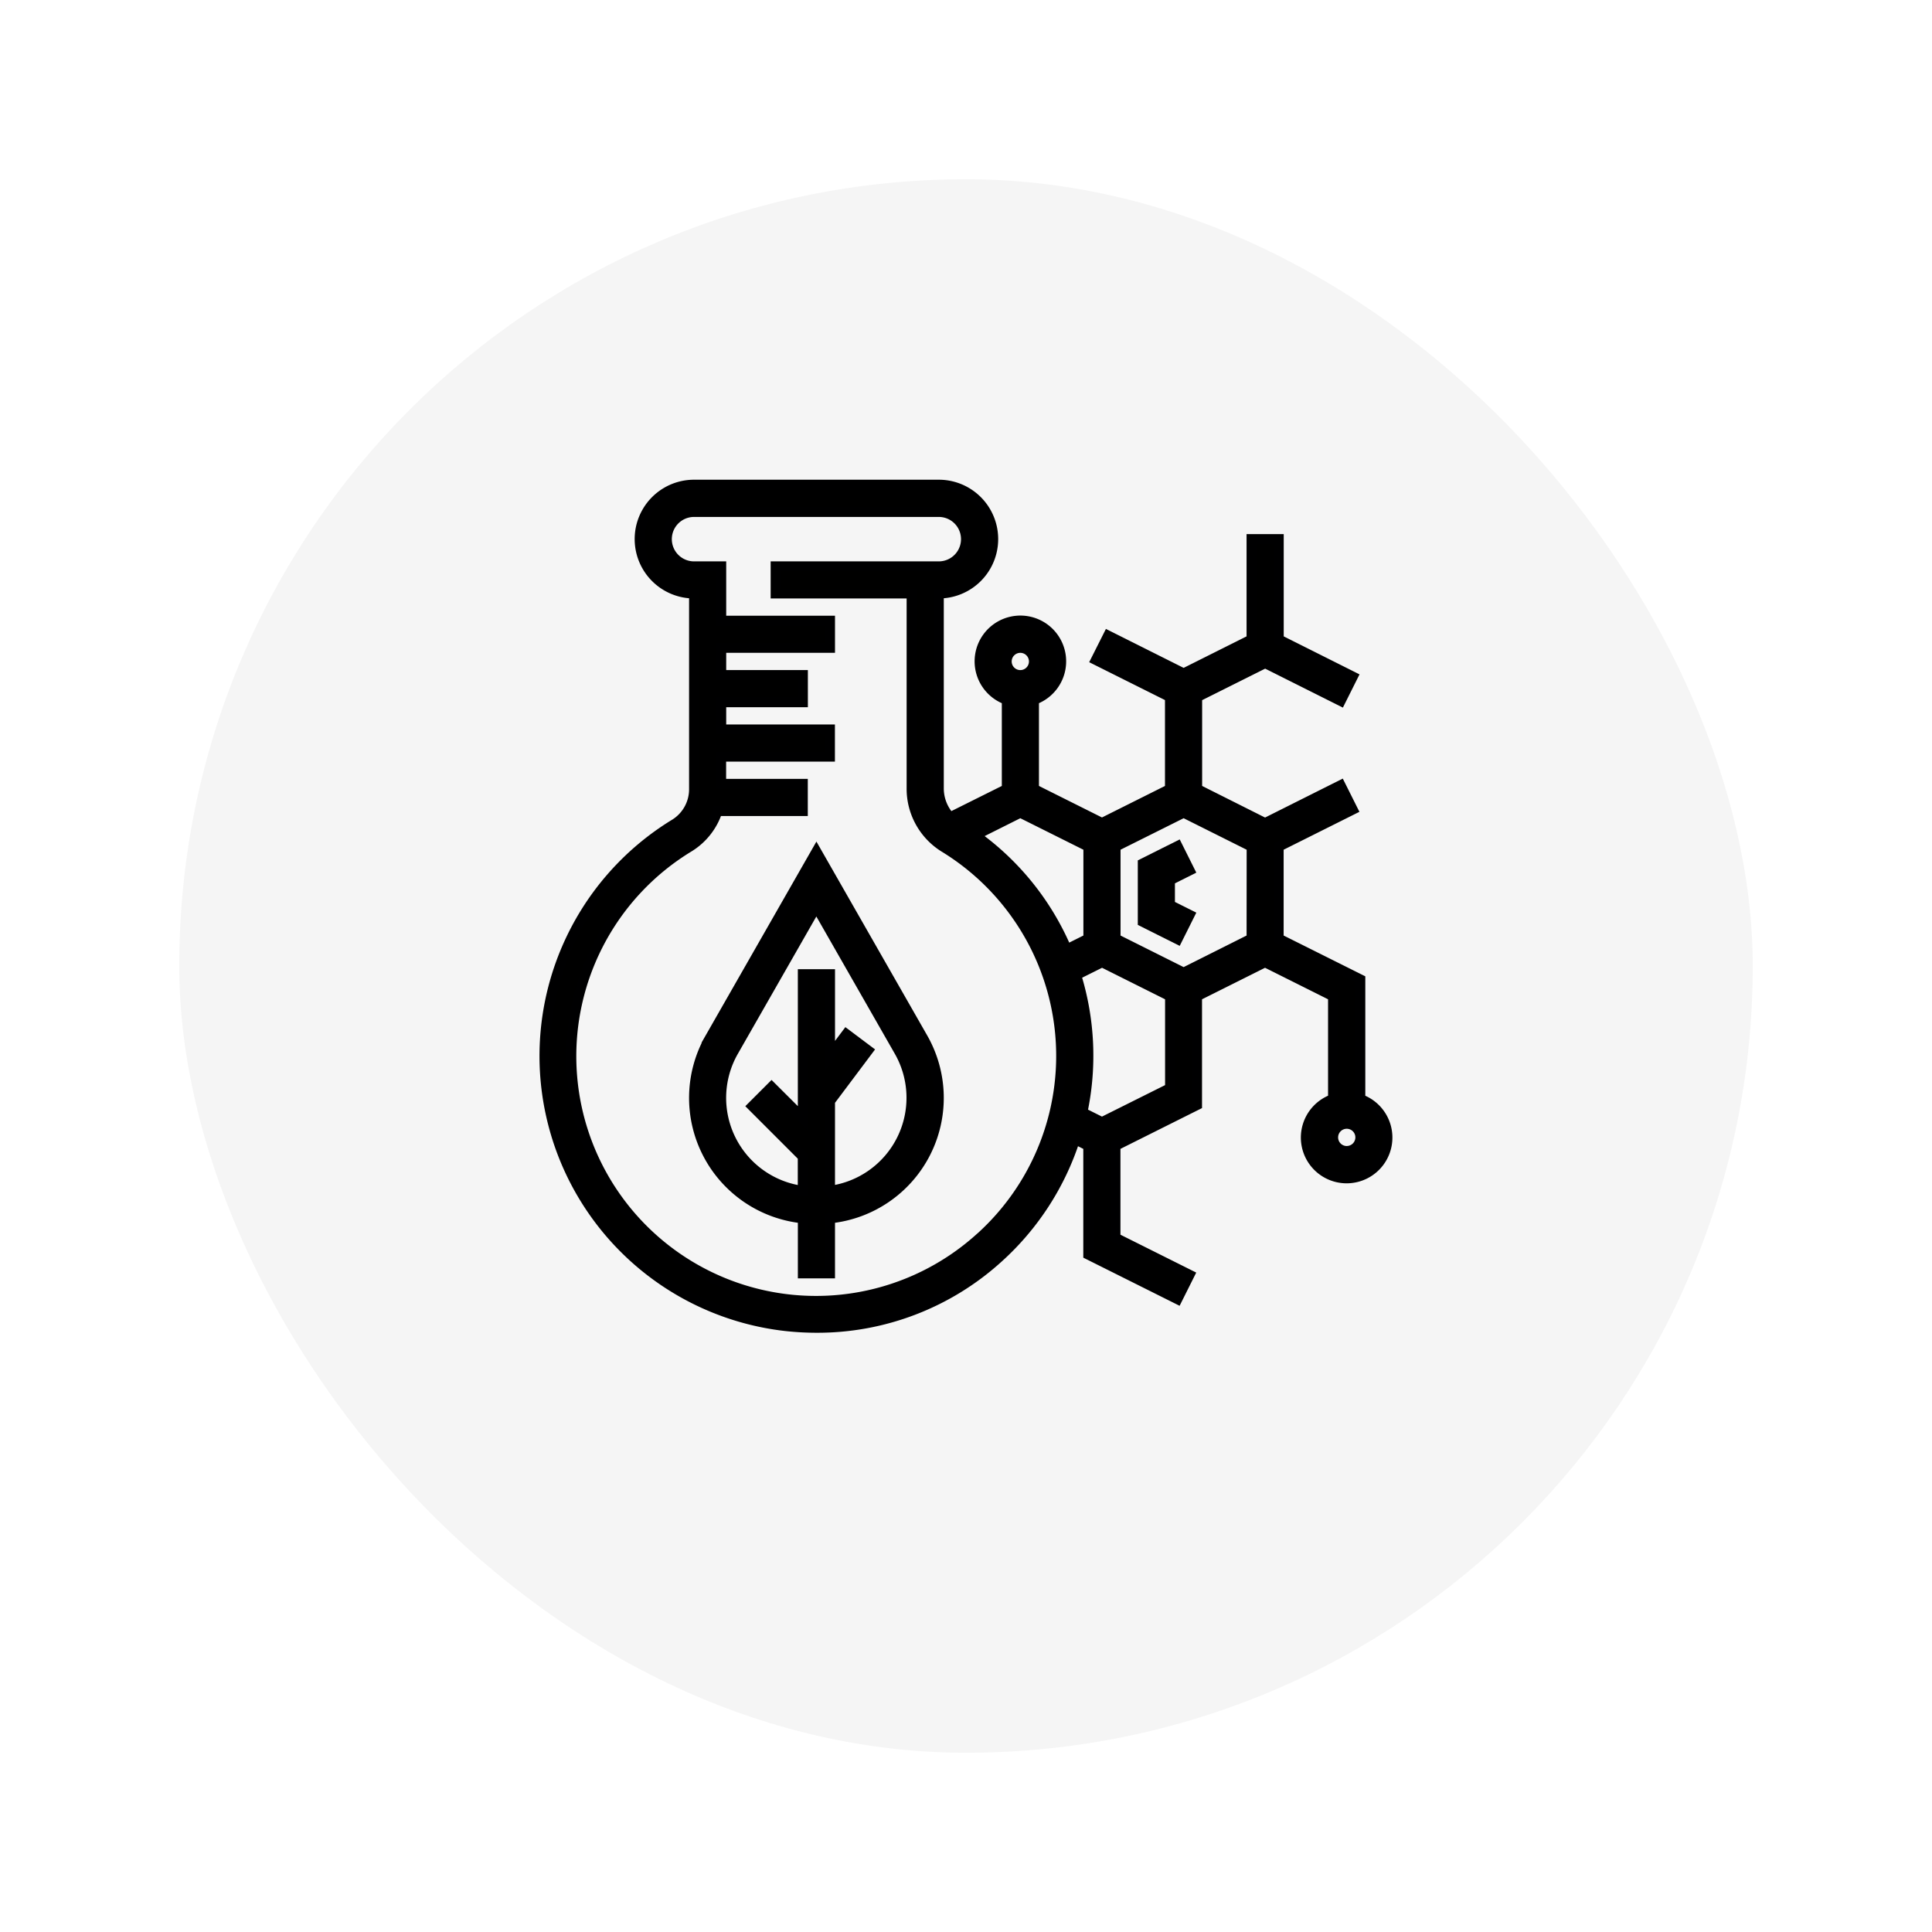 <svg xmlns="http://www.w3.org/2000/svg" xmlns:xlink="http://www.w3.org/1999/xlink" width="97" height="97" viewBox="0 0 97 97">
  <defs>
    <filter id="nsf_logo_blue" x="0" y="0" width="97" height="97" filterUnits="userSpaceOnUse">
      <feOffset dy="3" input="SourceAlpha"/>
      <feGaussianBlur stdDeviation="3" result="blur"/>
      <feFlood flood-opacity="0.161"/>
      <feComposite operator="in" in2="blur"/>
      <feComposite in="SourceGraphic"/>
    </filter>
  </defs>
  <g id="Group_691" data-name="Group 691" transform="translate(-484 -3023)">
    <g transform="matrix(1, 0, 0, 1, 484, 3023)" filter="url(#nsf_logo_blue)">
      <rect id="nsf_logo_blue-2" data-name="nsf_logo_blue" width="79" height="79" rx="39.5" transform="translate(9 6)" fill="#f5f5f5"/>
    </g>
    <g id="chlorophyll" transform="translate(511.327 3047.335)">
      <path id="Path_1022" data-name="Path 1022" d="M94.152,215.871l-5.343,9.351a6.078,6.078,0,0,0,4.661,9.062v2.762h1.365v-2.762a6.078,6.078,0,0,0,4.661-9.061Zm.683,17.034V228.4l1.912-2.548-1.092-.819-.819,1.092v-4.1H93.469v7.227L91.9,227.688l-.965.965,2.531,2.531v1.72a4.709,4.709,0,0,1-3.476-7.005l4.158-7.275,4.159,7.276a4.709,4.709,0,0,1-3.476,7Zm0,0" transform="translate(-80.489 -197.449)" stroke="#000001" stroke-width="0.5"/>
      <path id="Path_1023" data-name="Path 1023" d="M354.361,213.839l-.61-1.221-1.743.872v2.93l1.743.872.61-1.221-.988-.494v-1.243Zm0,0" transform="translate(-321.96 -194.473)" stroke="#000001" stroke-width="0.5"/>
      <path id="Path_1024" data-name="Path 1024" d="M40.971,30.847V24.838l-4.1-2.048V18.172l3.719-1.86-.611-1.221-3.791,1.9L32.779,15.28V10.663l3.414-1.707,3.791,1.9.611-1.221L36.875,7.77V2.731H35.509V7.77L32.1,9.477l-3.791-1.9L27.694,8.8l3.719,1.859V15.28L28,16.987,24.586,15.28V10.8a2.048,2.048,0,1,0-1.365,0V15.28L20.373,16.7a2.15,2.15,0,0,1-.565-1.465V5.462a2.731,2.731,0,1,0,0-5.462H7.519a2.731,2.731,0,1,0,0,5.462v9.8a2.046,2.046,0,0,1-.945,1.756A13.647,13.647,0,0,0,12.1,42.241a14.367,14.367,0,0,0,1.58.088,13.5,13.5,0,0,0,9.082-3.48,13.674,13.674,0,0,0,3.889-5.988l.661.331v5.462l4.474,2.236.611-1.221-3.72-1.859V33.192l3.719-1.86.377-.188V25.682l3.414-1.707,3.414,1.707v5.165a2.048,2.048,0,1,0,1.365,0ZM27.317,18.172V22.79l-1.085.542a13.559,13.559,0,0,0-4.6-5.73L23.9,16.466ZM23.9,8.192a.683.683,0,1,1-.683.683A.683.683,0,0,1,23.9,8.192Zm-2.047,29.64A12.284,12.284,0,1,1,7.284,18.185a3.344,3.344,0,0,0,1.41-1.8H12.98V15.019h-4.1V13.654h5.462V12.289H8.884V10.923h4.1V9.558h-4.1V8.192h5.462V6.827H8.884V4.1H7.519a1.365,1.365,0,1,1,0-2.731H19.807a1.365,1.365,0,1,1,0,2.731H11.615V5.462h6.827v9.778a3.46,3.46,0,0,0,1.614,2.953,12.275,12.275,0,0,1,1.8,19.639ZM28,32.006l-.983-.491a13.648,13.648,0,0,0-.313-6.892l1.3-.648,3.414,1.707V30.3Zm7.51-9.216L32.1,24.5,28.682,22.79V18.172L32.1,16.466l3.414,1.707Zm4.779,10.663a.683.683,0,1,1,.683-.683A.683.683,0,0,1,40.288,33.452Zm0,0" transform="translate(0 0)" stroke="#000001" stroke-width="0.5"/>
    </g>
  </g>
</svg>
